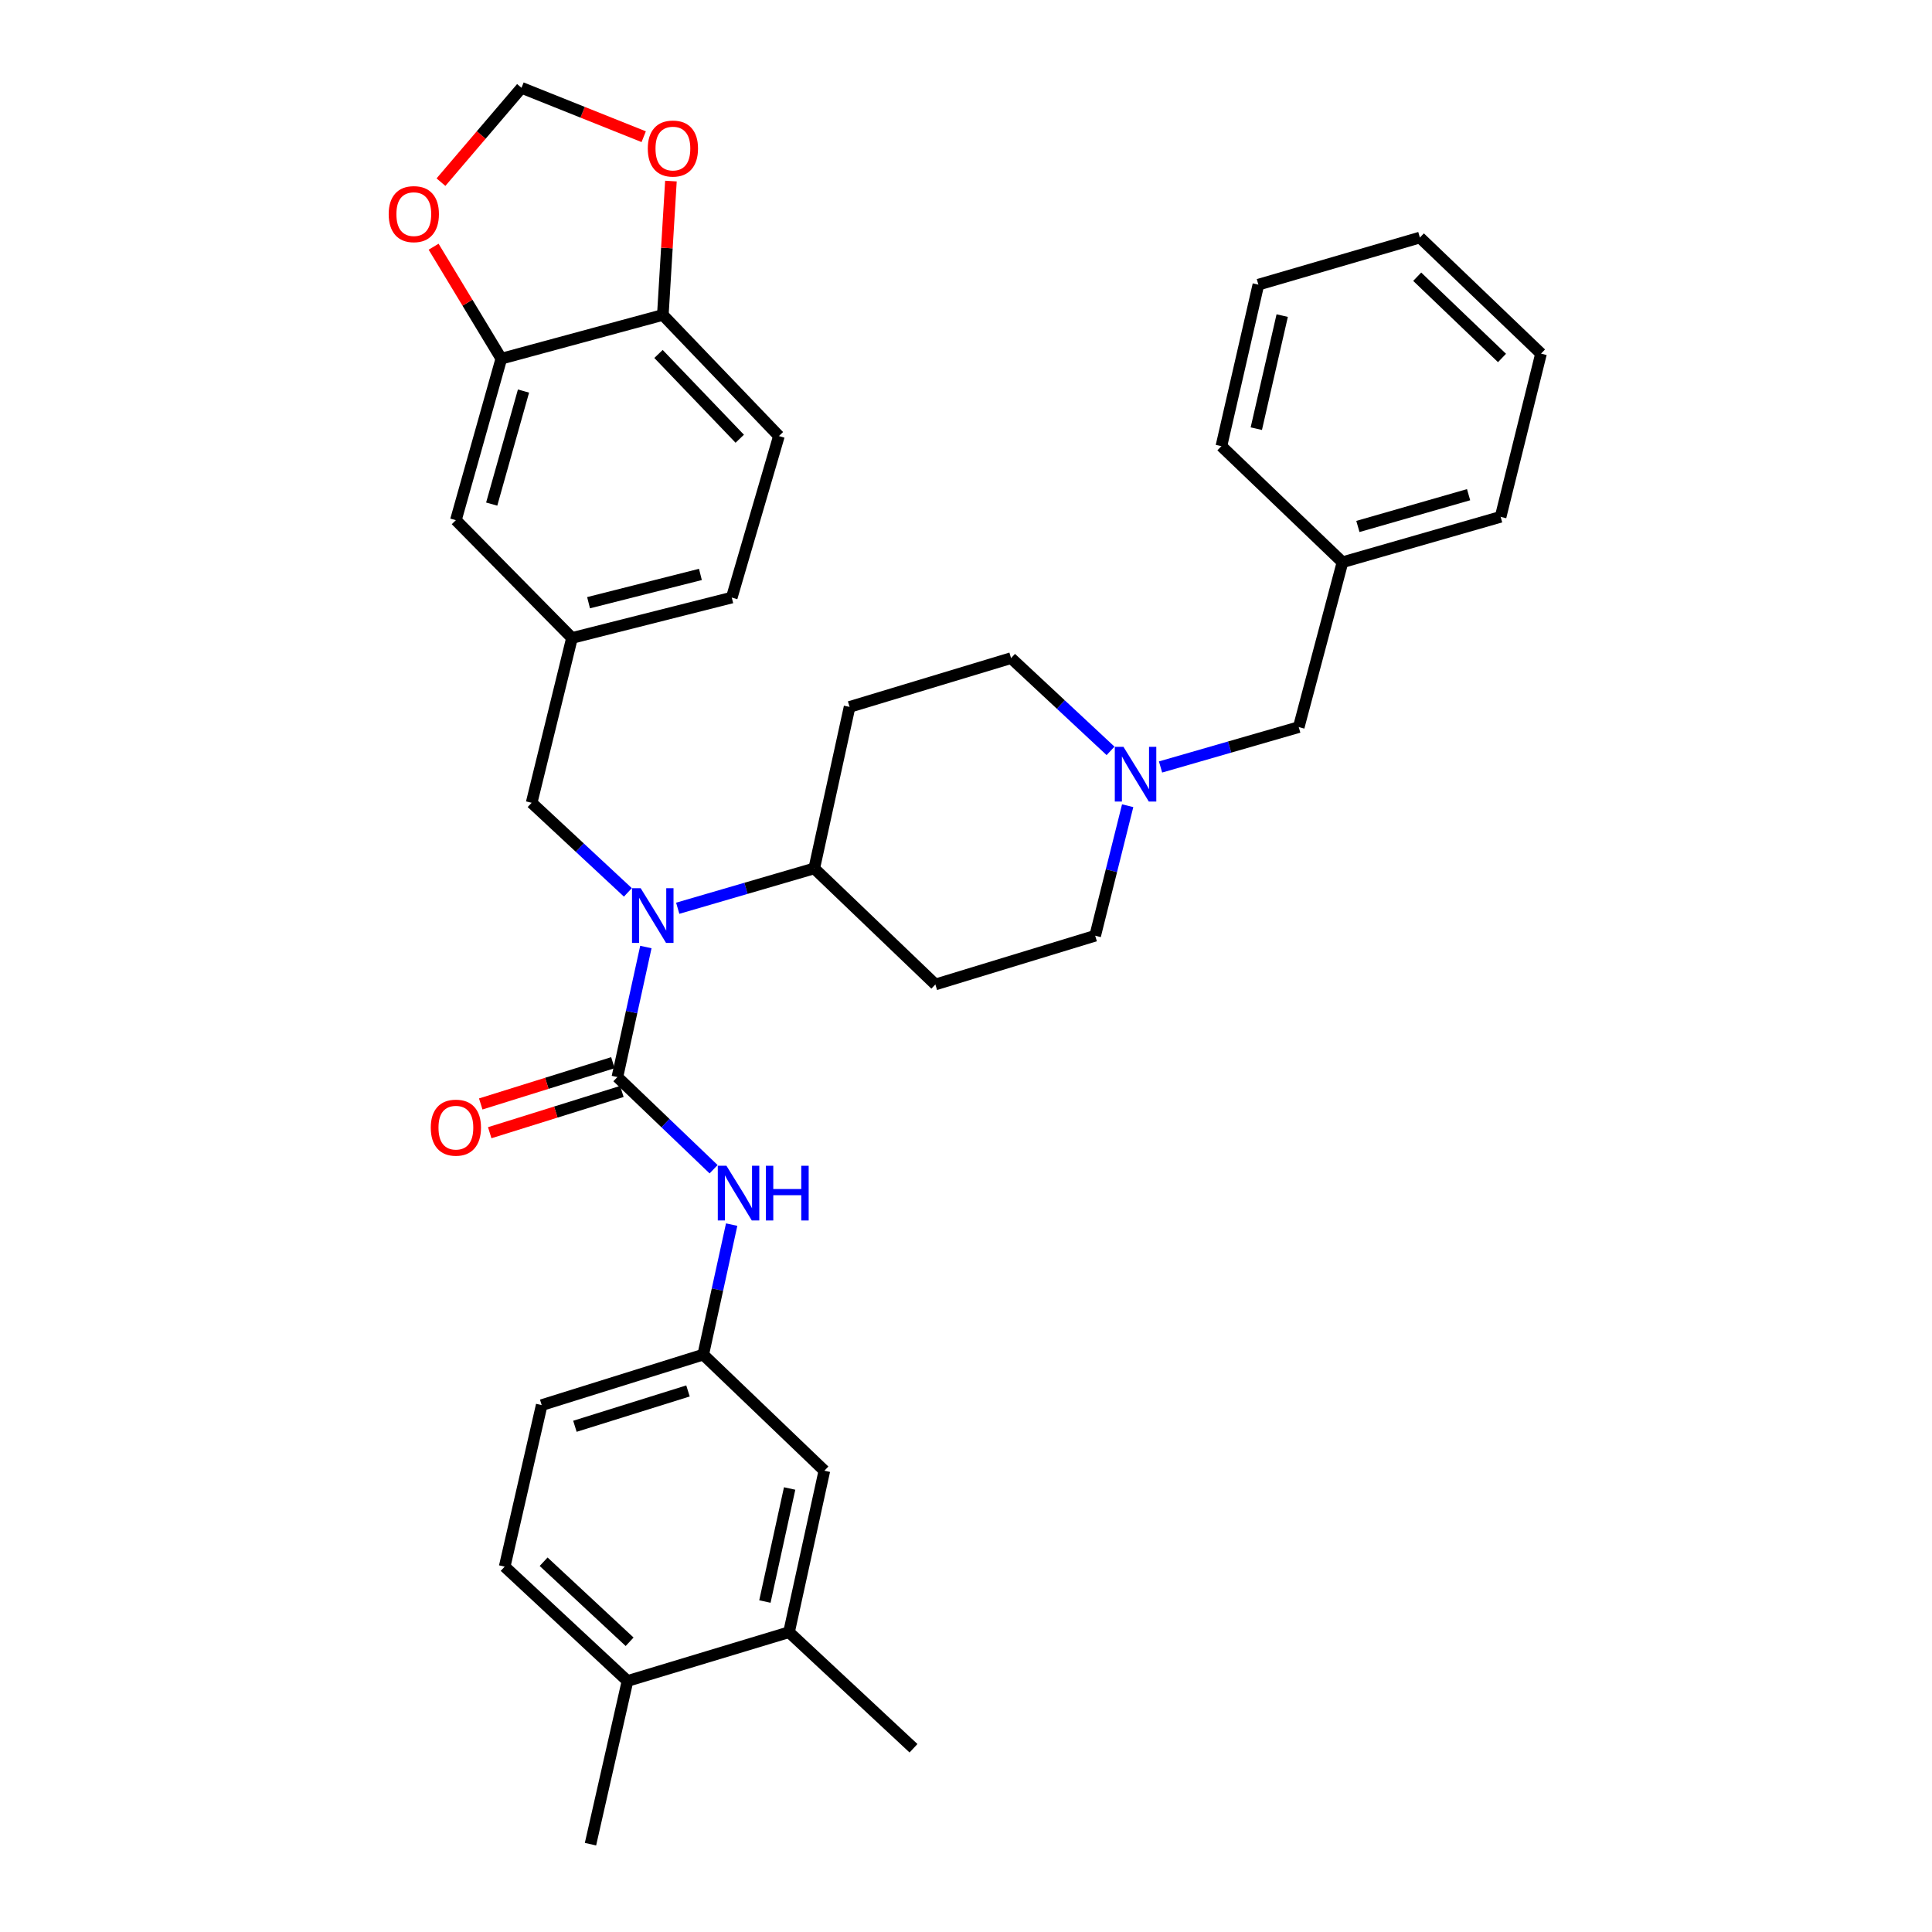 <?xml version='1.0' encoding='iso-8859-1'?>
<svg version='1.1' baseProfile='full'
              xmlns='http://www.w3.org/2000/svg'
                      xmlns:rdkit='http://www.rdkit.org/xml'
                      xmlns:xlink='http://www.w3.org/1999/xlink'
                  xml:space='preserve'
width='1000px' height='1000px' viewBox='0 0 1000 1000'>
<!-- END OF HEADER -->
<rect style='opacity:1.0;fill:#FFFFFF;stroke:none' width='1000' height='1000' x='0' y='0'> </rect>
<path class='bond-0' d='M 319.557,557.488 L 326.928,523.834' style='fill:none;fill-rule:evenodd;stroke:#000000;stroke-width:6px;stroke-linecap:butt;stroke-linejoin:miter;stroke-opacity:1' />
<path class='bond-0' d='M 326.928,523.834 L 334.3,490.18' style='fill:none;fill-rule:evenodd;stroke:#0000FF;stroke-width:6px;stroke-linecap:butt;stroke-linejoin:miter;stroke-opacity:1' />
<path class='bond-1' d='M 319.557,557.488 L 344.457,581.34' style='fill:none;fill-rule:evenodd;stroke:#000000;stroke-width:6px;stroke-linecap:butt;stroke-linejoin:miter;stroke-opacity:1' />
<path class='bond-1' d='M 344.457,581.34 L 369.358,605.192' style='fill:none;fill-rule:evenodd;stroke:#0000FF;stroke-width:6px;stroke-linecap:butt;stroke-linejoin:miter;stroke-opacity:1' />
<path class='bond-9' d='M 317.233,550.046 L 283.032,560.726' style='fill:none;fill-rule:evenodd;stroke:#000000;stroke-width:6px;stroke-linecap:butt;stroke-linejoin:miter;stroke-opacity:1' />
<path class='bond-9' d='M 283.032,560.726 L 248.831,571.405' style='fill:none;fill-rule:evenodd;stroke:#FF0000;stroke-width:6px;stroke-linecap:butt;stroke-linejoin:miter;stroke-opacity:1' />
<path class='bond-9' d='M 321.881,564.931 L 287.68,575.61' style='fill:none;fill-rule:evenodd;stroke:#000000;stroke-width:6px;stroke-linecap:butt;stroke-linejoin:miter;stroke-opacity:1' />
<path class='bond-9' d='M 287.68,575.61 L 253.479,586.29' style='fill:none;fill-rule:evenodd;stroke:#FF0000;stroke-width:6px;stroke-linecap:butt;stroke-linejoin:miter;stroke-opacity:1' />
<path class='bond-4' d='M 350.787,470.111 L 386.12,459.798' style='fill:none;fill-rule:evenodd;stroke:#0000FF;stroke-width:6px;stroke-linecap:butt;stroke-linejoin:miter;stroke-opacity:1' />
<path class='bond-4' d='M 386.12,459.798 L 421.452,449.485' style='fill:none;fill-rule:evenodd;stroke:#000000;stroke-width:6px;stroke-linecap:butt;stroke-linejoin:miter;stroke-opacity:1' />
<path class='bond-6' d='M 324.989,461.893 L 300.078,438.709' style='fill:none;fill-rule:evenodd;stroke:#0000FF;stroke-width:6px;stroke-linecap:butt;stroke-linejoin:miter;stroke-opacity:1' />
<path class='bond-6' d='M 300.078,438.709 L 275.167,415.526' style='fill:none;fill-rule:evenodd;stroke:#000000;stroke-width:6px;stroke-linecap:butt;stroke-linejoin:miter;stroke-opacity:1' />
<path class='bond-11' d='M 378.705,633.858 L 371.347,667.503' style='fill:none;fill-rule:evenodd;stroke:#0000FF;stroke-width:6px;stroke-linecap:butt;stroke-linejoin:miter;stroke-opacity:1' />
<path class='bond-11' d='M 371.347,667.503 L 363.99,701.149' style='fill:none;fill-rule:evenodd;stroke:#000000;stroke-width:6px;stroke-linecap:butt;stroke-linejoin:miter;stroke-opacity:1' />
<path class='bond-2' d='M 574.816,388.653 L 549.069,364.648' style='fill:none;fill-rule:evenodd;stroke:#0000FF;stroke-width:6px;stroke-linecap:butt;stroke-linejoin:miter;stroke-opacity:1' />
<path class='bond-2' d='M 549.069,364.648 L 523.322,340.642' style='fill:none;fill-rule:evenodd;stroke:#000000;stroke-width:6px;stroke-linecap:butt;stroke-linejoin:miter;stroke-opacity:1' />
<path class='bond-21' d='M 600.696,396.988 L 636.464,386.67' style='fill:none;fill-rule:evenodd;stroke:#0000FF;stroke-width:6px;stroke-linecap:butt;stroke-linejoin:miter;stroke-opacity:1' />
<path class='bond-21' d='M 636.464,386.67 L 672.232,376.351' style='fill:none;fill-rule:evenodd;stroke:#000000;stroke-width:6px;stroke-linecap:butt;stroke-linejoin:miter;stroke-opacity:1' />
<path class='bond-34' d='M 583.681,417.035 L 575.272,450.682' style='fill:none;fill-rule:evenodd;stroke:#0000FF;stroke-width:6px;stroke-linecap:butt;stroke-linejoin:miter;stroke-opacity:1' />
<path class='bond-34' d='M 575.272,450.682 L 566.863,484.328' style='fill:none;fill-rule:evenodd;stroke:#000000;stroke-width:6px;stroke-linecap:butt;stroke-linejoin:miter;stroke-opacity:1' />
<path class='bond-3' d='M 259.478,185.65 L 235.966,269.232' style='fill:none;fill-rule:evenodd;stroke:#000000;stroke-width:6px;stroke-linecap:butt;stroke-linejoin:miter;stroke-opacity:1' />
<path class='bond-3' d='M 270.962,202.41 L 254.504,260.917' style='fill:none;fill-rule:evenodd;stroke:#000000;stroke-width:6px;stroke-linecap:butt;stroke-linejoin:miter;stroke-opacity:1' />
<path class='bond-7' d='M 259.478,185.65 L 241.957,156.673' style='fill:none;fill-rule:evenodd;stroke:#000000;stroke-width:6px;stroke-linecap:butt;stroke-linejoin:miter;stroke-opacity:1' />
<path class='bond-7' d='M 241.957,156.673 L 224.435,127.697' style='fill:none;fill-rule:evenodd;stroke:#FF0000;stroke-width:6px;stroke-linecap:butt;stroke-linejoin:miter;stroke-opacity:1' />
<path class='bond-36' d='M 259.478,185.65 L 343.086,163.013' style='fill:none;fill-rule:evenodd;stroke:#000000;stroke-width:6px;stroke-linecap:butt;stroke-linejoin:miter;stroke-opacity:1' />
<path class='bond-12' d='M 421.452,449.485 L 484.147,509.555' style='fill:none;fill-rule:evenodd;stroke:#000000;stroke-width:6px;stroke-linecap:butt;stroke-linejoin:miter;stroke-opacity:1' />
<path class='bond-13' d='M 421.452,449.485 L 439.74,365.895' style='fill:none;fill-rule:evenodd;stroke:#000000;stroke-width:6px;stroke-linecap:butt;stroke-linejoin:miter;stroke-opacity:1' />
<path class='bond-5' d='M 343.086,163.013 L 403.164,225.7' style='fill:none;fill-rule:evenodd;stroke:#000000;stroke-width:6px;stroke-linecap:butt;stroke-linejoin:miter;stroke-opacity:1' />
<path class='bond-5' d='M 340.839,183.206 L 382.895,227.086' style='fill:none;fill-rule:evenodd;stroke:#000000;stroke-width:6px;stroke-linecap:butt;stroke-linejoin:miter;stroke-opacity:1' />
<path class='bond-10' d='M 343.086,163.013 L 345.178,128.369' style='fill:none;fill-rule:evenodd;stroke:#000000;stroke-width:6px;stroke-linecap:butt;stroke-linejoin:miter;stroke-opacity:1' />
<path class='bond-10' d='M 345.178,128.369 L 347.27,93.725' style='fill:none;fill-rule:evenodd;stroke:#FF0000;stroke-width:6px;stroke-linecap:butt;stroke-linejoin:miter;stroke-opacity:1' />
<path class='bond-17' d='M 275.167,415.526 L 296.054,330.211' style='fill:none;fill-rule:evenodd;stroke:#000000;stroke-width:6px;stroke-linecap:butt;stroke-linejoin:miter;stroke-opacity:1' />
<path class='bond-14' d='M 228.244,94.282 L 249.085,69.868' style='fill:none;fill-rule:evenodd;stroke:#FF0000;stroke-width:6px;stroke-linecap:butt;stroke-linejoin:miter;stroke-opacity:1' />
<path class='bond-14' d='M 249.085,69.868 L 269.926,45.455' style='fill:none;fill-rule:evenodd;stroke:#000000;stroke-width:6px;stroke-linecap:butt;stroke-linejoin:miter;stroke-opacity:1' />
<path class='bond-8' d='M 408.397,844.818 L 426.693,761.237' style='fill:none;fill-rule:evenodd;stroke:#000000;stroke-width:6px;stroke-linecap:butt;stroke-linejoin:miter;stroke-opacity:1' />
<path class='bond-8' d='M 395.909,828.946 L 408.716,770.439' style='fill:none;fill-rule:evenodd;stroke:#000000;stroke-width:6px;stroke-linecap:butt;stroke-linejoin:miter;stroke-opacity:1' />
<path class='bond-27' d='M 408.397,844.818 L 472.825,904.897' style='fill:none;fill-rule:evenodd;stroke:#000000;stroke-width:6px;stroke-linecap:butt;stroke-linejoin:miter;stroke-opacity:1' />
<path class='bond-35' d='M 408.397,844.818 L 324.798,870.071' style='fill:none;fill-rule:evenodd;stroke:#000000;stroke-width:6px;stroke-linecap:butt;stroke-linejoin:miter;stroke-opacity:1' />
<path class='bond-37' d='M 333.182,70.761 L 301.554,58.108' style='fill:none;fill-rule:evenodd;stroke:#FF0000;stroke-width:6px;stroke-linecap:butt;stroke-linejoin:miter;stroke-opacity:1' />
<path class='bond-37' d='M 301.554,58.108 L 269.926,45.455' style='fill:none;fill-rule:evenodd;stroke:#000000;stroke-width:6px;stroke-linecap:butt;stroke-linejoin:miter;stroke-opacity:1' />
<path class='bond-16' d='M 363.99,701.149 L 426.693,761.237' style='fill:none;fill-rule:evenodd;stroke:#000000;stroke-width:6px;stroke-linecap:butt;stroke-linejoin:miter;stroke-opacity:1' />
<path class='bond-24' d='M 363.99,701.149 L 280.382,727.277' style='fill:none;fill-rule:evenodd;stroke:#000000;stroke-width:6px;stroke-linecap:butt;stroke-linejoin:miter;stroke-opacity:1' />
<path class='bond-24' d='M 356.1,719.952 L 297.574,738.242' style='fill:none;fill-rule:evenodd;stroke:#000000;stroke-width:6px;stroke-linecap:butt;stroke-linejoin:miter;stroke-opacity:1' />
<path class='bond-19' d='M 484.147,509.555 L 566.863,484.328' style='fill:none;fill-rule:evenodd;stroke:#000000;stroke-width:6px;stroke-linecap:butt;stroke-linejoin:miter;stroke-opacity:1' />
<path class='bond-20' d='M 439.74,365.895 L 523.322,340.642' style='fill:none;fill-rule:evenodd;stroke:#000000;stroke-width:6px;stroke-linecap:butt;stroke-linejoin:miter;stroke-opacity:1' />
<path class='bond-15' d='M 235.966,269.232 L 296.054,330.211' style='fill:none;fill-rule:evenodd;stroke:#000000;stroke-width:6px;stroke-linecap:butt;stroke-linejoin:miter;stroke-opacity:1' />
<path class='bond-25' d='M 296.054,330.211 L 378.76,309.307' style='fill:none;fill-rule:evenodd;stroke:#000000;stroke-width:6px;stroke-linecap:butt;stroke-linejoin:miter;stroke-opacity:1' />
<path class='bond-25' d='M 304.638,311.958 L 362.533,297.325' style='fill:none;fill-rule:evenodd;stroke:#000000;stroke-width:6px;stroke-linecap:butt;stroke-linejoin:miter;stroke-opacity:1' />
<path class='bond-18' d='M 324.798,870.071 L 261.219,810.885' style='fill:none;fill-rule:evenodd;stroke:#000000;stroke-width:6px;stroke-linecap:butt;stroke-linejoin:miter;stroke-opacity:1' />
<path class='bond-18' d='M 325.886,849.78 L 281.381,808.349' style='fill:none;fill-rule:evenodd;stroke:#000000;stroke-width:6px;stroke-linecap:butt;stroke-linejoin:miter;stroke-opacity:1' />
<path class='bond-28' d='M 324.798,870.071 L 305.635,954.545' style='fill:none;fill-rule:evenodd;stroke:#000000;stroke-width:6px;stroke-linecap:butt;stroke-linejoin:miter;stroke-opacity:1' />
<path class='bond-26' d='M 672.232,376.351 L 694.869,291.011' style='fill:none;fill-rule:evenodd;stroke:#000000;stroke-width:6px;stroke-linecap:butt;stroke-linejoin:miter;stroke-opacity:1' />
<path class='bond-22' d='M 403.164,225.7 L 378.76,309.307' style='fill:none;fill-rule:evenodd;stroke:#000000;stroke-width:6px;stroke-linecap:butt;stroke-linejoin:miter;stroke-opacity:1' />
<path class='bond-23' d='M 261.219,810.885 L 280.382,727.277' style='fill:none;fill-rule:evenodd;stroke:#000000;stroke-width:6px;stroke-linecap:butt;stroke-linejoin:miter;stroke-opacity:1' />
<path class='bond-29' d='M 694.869,291.011 L 776.718,267.516' style='fill:none;fill-rule:evenodd;stroke:#000000;stroke-width:6px;stroke-linecap:butt;stroke-linejoin:miter;stroke-opacity:1' />
<path class='bond-29' d='M 702.844,272.498 L 760.139,256.052' style='fill:none;fill-rule:evenodd;stroke:#000000;stroke-width:6px;stroke-linecap:butt;stroke-linejoin:miter;stroke-opacity:1' />
<path class='bond-30' d='M 694.869,291.011 L 632.191,230.941' style='fill:none;fill-rule:evenodd;stroke:#000000;stroke-width:6px;stroke-linecap:butt;stroke-linejoin:miter;stroke-opacity:1' />
<path class='bond-32' d='M 776.718,267.516 L 797.631,183.042' style='fill:none;fill-rule:evenodd;stroke:#000000;stroke-width:6px;stroke-linecap:butt;stroke-linejoin:miter;stroke-opacity:1' />
<path class='bond-31' d='M 632.191,230.941 L 651.337,147.333' style='fill:none;fill-rule:evenodd;stroke:#000000;stroke-width:6px;stroke-linecap:butt;stroke-linejoin:miter;stroke-opacity:1' />
<path class='bond-31' d='M 650.263,221.88 L 663.665,163.355' style='fill:none;fill-rule:evenodd;stroke:#000000;stroke-width:6px;stroke-linecap:butt;stroke-linejoin:miter;stroke-opacity:1' />
<path class='bond-33' d='M 651.337,147.333 L 734.927,122.955' style='fill:none;fill-rule:evenodd;stroke:#000000;stroke-width:6px;stroke-linecap:butt;stroke-linejoin:miter;stroke-opacity:1' />
<path class='bond-38' d='M 797.631,183.042 L 734.927,122.955' style='fill:none;fill-rule:evenodd;stroke:#000000;stroke-width:6px;stroke-linecap:butt;stroke-linejoin:miter;stroke-opacity:1' />
<path class='bond-38' d='M 777.437,185.288 L 733.544,143.227' style='fill:none;fill-rule:evenodd;stroke:#000000;stroke-width:6px;stroke-linecap:butt;stroke-linejoin:miter;stroke-opacity:1' />
<path  class='atom-1' d='M 331.61 459.721
L 340.89 474.721
Q 341.81 476.201, 343.29 478.881
Q 344.77 481.561, 344.85 481.721
L 344.85 459.721
L 348.61 459.721
L 348.61 488.041
L 344.73 488.041
L 334.77 471.641
Q 333.61 469.721, 332.37 467.521
Q 331.17 465.321, 330.81 464.641
L 330.81 488.041
L 327.13 488.041
L 327.13 459.721
L 331.61 459.721
' fill='#0000FF'/>
<path  class='atom-2' d='M 376.009 603.399
L 385.289 618.399
Q 386.209 619.879, 387.689 622.559
Q 389.169 625.239, 389.249 625.399
L 389.249 603.399
L 393.009 603.399
L 393.009 631.719
L 389.129 631.719
L 379.169 615.319
Q 378.009 613.399, 376.769 611.199
Q 375.569 608.999, 375.209 608.319
L 375.209 631.719
L 371.529 631.719
L 371.529 603.399
L 376.009 603.399
' fill='#0000FF'/>
<path  class='atom-2' d='M 396.409 603.399
L 400.249 603.399
L 400.249 615.439
L 414.729 615.439
L 414.729 603.399
L 418.569 603.399
L 418.569 631.719
L 414.729 631.719
L 414.729 618.639
L 400.249 618.639
L 400.249 631.719
L 396.409 631.719
L 396.409 603.399
' fill='#0000FF'/>
<path  class='atom-3' d='M 581.498 386.561
L 590.778 401.561
Q 591.698 403.041, 593.178 405.721
Q 594.658 408.401, 594.738 408.561
L 594.738 386.561
L 598.498 386.561
L 598.498 414.881
L 594.618 414.881
L 584.658 398.481
Q 583.498 396.561, 582.258 394.361
Q 581.058 392.161, 580.698 391.481
L 580.698 414.881
L 577.018 414.881
L 577.018 386.561
L 581.498 386.561
' fill='#0000FF'/>
<path  class='atom-8' d='M 201.187 110.829
Q 201.187 104.029, 204.547 100.229
Q 207.907 96.428, 214.187 96.428
Q 220.467 96.428, 223.827 100.229
Q 227.187 104.029, 227.187 110.829
Q 227.187 117.709, 223.787 121.629
Q 220.387 125.509, 214.187 125.509
Q 207.947 125.509, 204.547 121.629
Q 201.187 117.749, 201.187 110.829
M 214.187 122.309
Q 218.507 122.309, 220.827 119.429
Q 223.187 116.509, 223.187 110.829
Q 223.187 105.269, 220.827 102.469
Q 218.507 99.629, 214.187 99.629
Q 209.867 99.629, 207.507 102.429
Q 205.187 105.229, 205.187 110.829
Q 205.187 116.549, 207.507 119.429
Q 209.867 122.309, 214.187 122.309
' fill='#FF0000'/>
<path  class='atom-10' d='M 222.966 583.67
Q 222.966 576.87, 226.326 573.07
Q 229.686 569.27, 235.966 569.27
Q 242.246 569.27, 245.606 573.07
Q 248.966 576.87, 248.966 583.67
Q 248.966 590.55, 245.566 594.47
Q 242.166 598.35, 235.966 598.35
Q 229.726 598.35, 226.326 594.47
Q 222.966 590.59, 222.966 583.67
M 235.966 595.15
Q 240.286 595.15, 242.606 592.27
Q 244.966 589.35, 244.966 583.67
Q 244.966 578.11, 242.606 575.31
Q 240.286 572.47, 235.966 572.47
Q 231.646 572.47, 229.286 575.27
Q 226.966 578.07, 226.966 583.67
Q 226.966 589.39, 229.286 592.27
Q 231.646 595.15, 235.966 595.15
' fill='#FF0000'/>
<path  class='atom-11' d='M 335.292 76.886
Q 335.292 70.086, 338.652 66.286
Q 342.012 62.486, 348.292 62.486
Q 354.572 62.486, 357.932 66.286
Q 361.292 70.086, 361.292 76.886
Q 361.292 83.766, 357.892 87.686
Q 354.492 91.566, 348.292 91.566
Q 342.052 91.566, 338.652 87.686
Q 335.292 83.806, 335.292 76.886
M 348.292 88.366
Q 352.612 88.366, 354.932 85.486
Q 357.292 82.566, 357.292 76.886
Q 357.292 71.326, 354.932 68.526
Q 352.612 65.686, 348.292 65.686
Q 343.972 65.686, 341.612 68.486
Q 339.292 71.286, 339.292 76.886
Q 339.292 82.606, 341.612 85.486
Q 343.972 88.366, 348.292 88.366
' fill='#FF0000'/>
</svg>
